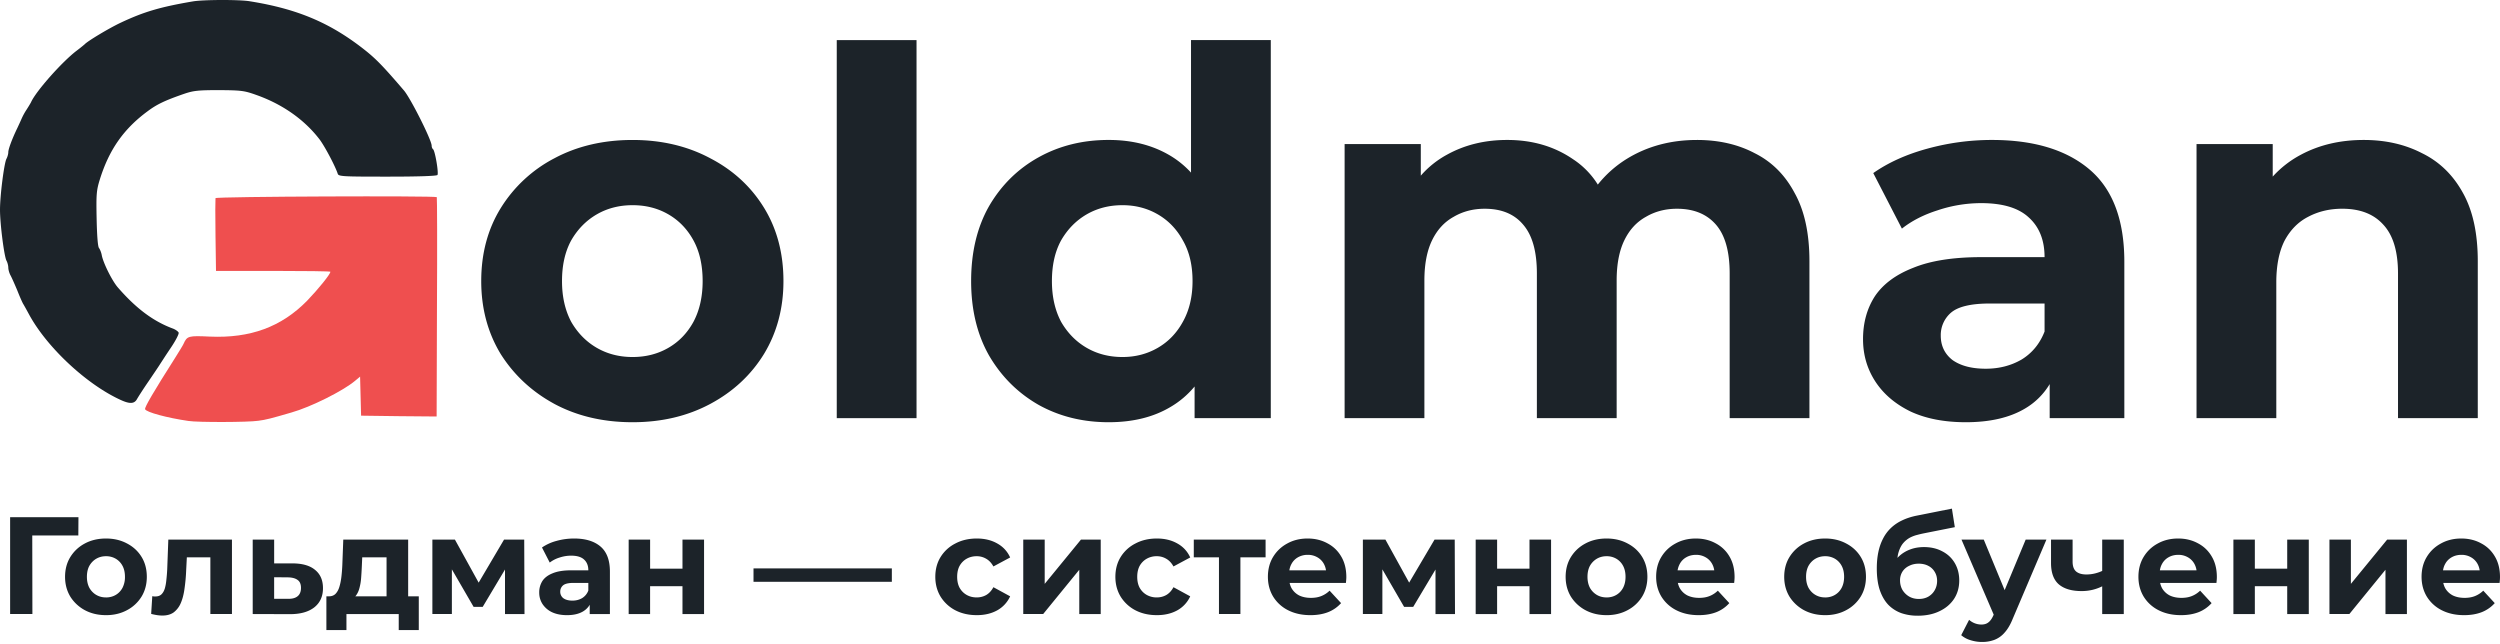 <?xml version="1.0" encoding="UTF-8"?> <svg xmlns="http://www.w3.org/2000/svg" width="225" height="58" fill="none"><path d="M17.333.13c-2.959.507-4.393.938-6.455 1.906-1.076.506-3.004 1.668-3.258 1.95a14.68 14.68 0 0 1-.747.596c-1.3.998-3.63 3.618-4.079 4.615-.06.12-.239.417-.403.67a5.66 5.66 0 0 0-.449.82c-.09.208-.254.565-.373.818-.478.982-.822 1.92-.822 2.188 0 .164-.075.432-.164.596-.21.387-.583 3.305-.583 4.585 0 1.28.374 4.199.583 4.586.09.164.164.447.164.625 0 .179.09.506.21.715.119.223.388.834.612 1.37.21.535.448 1.071.523 1.19.075.12.314.551.523.939 1.629 3.007 5.29 6.401 8.382 7.756.732.313 1.106.268 1.33-.134.09-.164.553-.893 1.046-1.608.493-.73.971-1.43 1.046-1.563.09-.134.508-.79.941-1.43.434-.64.762-1.265.718-1.384-.045-.104-.27-.268-.493-.357-1.779-.655-3.318-1.802-4.976-3.707-.508-.58-1.315-2.189-1.45-2.903-.044-.254-.164-.536-.254-.655-.104-.134-.179-1.162-.209-2.636-.045-2.188-.015-2.546.284-3.513.837-2.695 2.152-4.57 4.319-6.164.836-.625 1.568-.967 3.287-1.563.837-.283 1.27-.328 3.138-.328 2.002.015 2.256.045 3.377.447 2.3.819 4.243 2.174 5.603 3.916.478.595 1.479 2.5 1.688 3.156.075.253.419.268 4.483.268 2.884 0 4.438-.06 4.497-.15.12-.193-.224-2.217-.403-2.322-.06-.044-.12-.178-.12-.312 0-.506-1.897-4.273-2.495-4.973-1.808-2.114-2.465-2.784-3.362-3.513C29.854 2.11 26.866.815 22.488.116c-.927-.164-4.259-.15-5.155.015Z" fill="#1C2329"></path><path d="M19.395 17.832c-.015.075-.03 1.593 0 3.35l.045 3.2h5.14c2.839 0 5.155.03 5.155.075 0 .224-1.091 1.564-2.092 2.606-2.301 2.352-5.11 3.394-8.771 3.23-1.898-.089-2.032-.06-2.346.64-.045.12-.389.67-.732 1.221-1.988 3.127-2.794 4.511-2.735 4.675.105.268 1.958.774 3.9 1.057.837.134 5.38.12 6.276-.015.702-.089 1.15-.208 2.988-.744 1.748-.491 4.662-1.95 5.738-2.858l.448-.373.09 3.514 3.392.045 3.407.03.03-9.842c.03-5.404.014-9.87-.015-9.9-.15-.134-19.859-.06-19.918.09Z" fill="#EF4F4F"></path><path d="M75.308 37.633V3.61h7.18v34.024h-7.18Z" fill="#1C2329"></path><path fill-rule="evenodd" clip-rule="evenodd" d="M93.477 36.44C95.348 37.48 97.45 38 99.782 38c2.178 0 4.034-.459 5.568-1.376a8.162 8.162 0 0 0 2.163-1.84v2.85h6.858V3.608h-7.18v11.927a8.315 8.315 0 0 0-1.933-1.564c-1.564-.917-3.39-1.376-5.476-1.376-2.332 0-4.434.52-6.305 1.56-1.872 1.039-3.36 2.506-4.464 4.402-1.074 1.895-1.611 4.142-1.611 6.74 0 2.568.537 4.8 1.61 6.695 1.105 1.895 2.593 3.378 4.465 4.448Zm10.723-5.135c-.951.55-2.01.826-3.176.826-1.196 0-2.27-.276-3.221-.826-.951-.55-1.718-1.33-2.301-2.338-.552-1.04-.829-2.263-.829-3.669 0-1.437.276-2.66.829-3.668.583-1.009 1.35-1.788 2.3-2.339.952-.55 2.026-.825 3.222-.825 1.166 0 2.225.275 3.176.825.951.55 1.703 1.33 2.255 2.339.583 1.009.874 2.231.874 3.668 0 1.406-.291 2.63-.874 3.669-.552 1.008-1.304 1.788-2.255 2.338Z" fill="#1C2329"></path><path d="M152.724 12.597c1.964 0 3.697.397 5.201 1.192 1.534.764 2.73 1.956 3.589 3.576.89 1.59 1.335 3.638 1.335 6.145v14.123h-7.179V24.61c0-1.987-.415-3.454-1.243-4.402-.828-.947-1.994-1.421-3.498-1.421-1.043 0-1.979.244-2.807.733-.828.46-1.473 1.162-1.933 2.11-.46.948-.69 2.155-.69 3.622v12.381h-7.18V24.61c0-1.987-.414-3.454-1.242-4.402-.798-.947-1.948-1.421-3.452-1.421-1.043 0-1.979.244-2.807.733-.829.46-1.473 1.162-1.933 2.11-.46.948-.69 2.155-.69 3.622v12.381h-7.18v-24.67h6.857v2.847a8.499 8.499 0 0 1 2.348-1.884c1.595-.886 3.405-1.33 5.43-1.33 2.271 0 4.249.581 5.937 1.743a7.37 7.37 0 0 1 2.216 2.274 10.162 10.162 0 0 1 2.616-2.32c1.841-1.131 3.943-1.696 6.305-1.696Z" fill="#1C2329"></path><path fill-rule="evenodd" clip-rule="evenodd" d="M184.471 34.568v3.065h6.719V23.556c0-3.76-1.043-6.527-3.129-8.3-2.086-1.773-5.016-2.66-8.79-2.66-1.964 0-3.897.26-5.799.78-1.902.52-3.528 1.253-4.878 2.201l2.577 4.998c.89-.703 1.964-1.253 3.222-1.65a12.331 12.331 0 0 1 3.911-.643c1.933 0 3.36.428 4.28 1.284.952.856 1.427 2.049 1.427 3.577h-5.707c-2.515 0-4.556.321-6.12.963-1.565.611-2.716 1.467-3.452 2.568-.706 1.1-1.059 2.384-1.059 3.852 0 1.406.369 2.674 1.105 3.806.736 1.13 1.795 2.032 3.175 2.705 1.381.642 3.038.963 4.971.963 2.178 0 3.958-.413 5.338-1.238a6.271 6.271 0 0 0 2.209-2.194Zm-.46-4.73v-2.522h-4.924c-1.688 0-2.854.275-3.498.825a2.658 2.658 0 0 0-.92 2.064c0 .917.353 1.65 1.058 2.2.737.52 1.734.78 2.992.78 1.196 0 2.27-.275 3.221-.825.951-.581 1.642-1.422 2.071-2.522Z" fill="#1C2329"></path><path d="M217.984 13.789c-1.534-.795-3.283-1.192-5.247-1.192-2.117 0-4.004.443-5.66 1.33a9.24 9.24 0 0 0-2.532 1.967v-2.93h-6.857v24.67h7.179V25.435c0-1.529.246-2.782.737-3.76.521-.978 1.227-1.697 2.117-2.155.92-.49 1.948-.734 3.083-.734 1.596 0 2.823.474 3.682 1.421.89.948 1.335 2.415 1.335 4.402v13.023H223V23.51c0-2.507-.445-4.555-1.335-6.145-.889-1.62-2.117-2.812-3.681-3.576Z" fill="#1C2329"></path><path fill-rule="evenodd" clip-rule="evenodd" d="M49.892 36.35c2.055 1.1 4.402 1.65 7.04 1.65 2.609 0 4.94-.55 6.996-1.65 2.056-1.101 3.667-2.6 4.832-4.495 1.166-1.925 1.75-4.111 1.75-6.557 0-2.506-.584-4.707-1.75-6.603-1.165-1.895-2.776-3.378-4.832-4.448-2.055-1.1-4.387-1.65-6.995-1.65-2.639 0-4.986.55-7.041 1.65a12.412 12.412 0 0 0-4.833 4.494c-1.166 1.895-1.748 4.081-1.748 6.557 0 2.446.582 4.632 1.748 6.558 1.197 1.895 2.808 3.393 4.833 4.493Zm10.262-5.045c-.95.55-2.025.826-3.221.826-1.197 0-2.27-.276-3.222-.826-.95-.55-1.718-1.33-2.3-2.338-.553-1.04-.83-2.263-.83-3.669 0-1.437.277-2.66.83-3.668.582-1.009 1.35-1.788 2.3-2.339.952-.55 2.025-.825 3.222-.825s2.27.275 3.221.825c.951.55 1.703 1.33 2.255 2.339.553 1.009.829 2.231.829 3.668 0 1.406-.276 2.63-.828 3.669-.553 1.008-1.304 1.788-2.256 2.338Z" fill="#1C2329"></path><path d="M221.763 55.363c-.764 0-1.436-.15-2.017-.448a3.324 3.324 0 0 1-1.332-1.22c-.315-.523-.473-1.117-.473-1.78 0-.673.153-1.266.461-1.78.315-.524.742-.93 1.282-1.221.539-.299 1.149-.448 1.83-.448.656 0 1.245.14 1.768.423.531.274.95.672 1.257 1.195.307.515.461 1.133.461 1.855 0 .075-.004.162-.012.262l-.025.261h-5.441V51.33h4.42l-.747.336c0-.348-.071-.651-.212-.908a1.5 1.5 0 0 0-.585-.598 1.663 1.663 0 0 0-.872-.224c-.332 0-.626.075-.883.224a1.484 1.484 0 0 0-.586.61c-.141.257-.211.564-.211.921v.3c0 .364.079.688.236.97.166.274.395.486.685.635.299.141.647.212 1.046.212.357 0 .668-.054.934-.162a2.29 2.29 0 0 0 .747-.486l1.033 1.12a3.067 3.067 0 0 1-1.158.81c-.465.183-1 .274-1.606.274ZM209.65 55.263v-6.698h1.93v3.983l3.262-3.983h1.78v6.698h-1.93v-3.984l-3.249 3.983h-1.793ZM201.006 55.263v-6.698h1.93v2.614h2.913v-2.614h1.942v6.698h-1.942V52.76h-2.913v2.503h-1.93ZM196.28 55.363c-.763 0-1.436-.15-2.017-.448a3.33 3.33 0 0 1-1.332-1.22c-.315-.523-.473-1.117-.473-1.78 0-.673.154-1.266.461-1.78.315-.524.742-.93 1.282-1.221.539-.299 1.15-.448 1.83-.448.656 0 1.245.14 1.768.423.531.274.95.672 1.257 1.195.308.515.461 1.133.461 1.855 0 .075-.004.162-.012.262l-.025.261h-5.441V51.33h4.42l-.747.336c0-.348-.071-.651-.212-.908a1.5 1.5 0 0 0-.585-.598 1.66 1.66 0 0 0-.871-.224c-.332 0-.627.075-.884.224a1.49 1.49 0 0 0-.586.61c-.141.257-.211.564-.211.921v.3c0 .364.079.688.236.97.166.274.395.486.685.635.299.141.648.212 1.046.212.357 0 .668-.054.934-.162a2.27 2.27 0 0 0 .747-.486l1.033 1.12a3.067 3.067 0 0 1-1.158.81c-.465.183-1 .274-1.606.274ZM189.335 52.698a4.122 4.122 0 0 1-2.004.498c-.88 0-1.556-.2-2.03-.598-.473-.407-.709-1.05-.709-1.93v-2.103h1.942v1.979c0 .415.108.714.324.896.215.175.518.262.909.262.282 0 .551-.033.809-.1.265-.066.519-.162.759-.286v1.382Zm-.137 2.565v-6.698h1.942v6.698h-1.942ZM178.377 57.777c-.349 0-.693-.054-1.034-.162a2.285 2.285 0 0 1-.834-.448l.71-1.382a1.678 1.678 0 0 0 1.096.424c.273 0 .489-.067.647-.2.166-.124.315-.336.448-.635l.349-.821.149-.212 2.403-5.776h1.867l-3.025 7.108c-.216.54-.465.963-.747 1.27a2.288 2.288 0 0 1-.921.648 3.137 3.137 0 0 1-1.108.186Zm1.145-2.253-2.988-6.96h2.005l2.315 5.603-1.332 1.357ZM172.597 55.413a4.476 4.476 0 0 1-1.494-.237 3.137 3.137 0 0 1-1.17-.76c-.324-.348-.577-.792-.759-1.331-.175-.54-.262-1.183-.262-1.93 0-.532.046-1.017.137-1.457.091-.44.228-.838.411-1.195.182-.365.415-.685.697-.959a3.775 3.775 0 0 1 1.009-.697c.39-.19.83-.336 1.319-.436l3.187-.635.262 1.669-2.814.56a9.14 9.14 0 0 0-.573.137c-.207.05-.419.128-.634.236a2.136 2.136 0 0 0-.586.461c-.174.19-.315.444-.423.76-.108.307-.162.688-.162 1.145 0 .141.004.249.013.324.016.074.029.153.037.236.017.083.025.212.025.386l-.623-.61c.183-.39.415-.722.698-.996.29-.274.622-.481.996-.623.381-.149.805-.224 1.27-.224.63 0 1.182.13 1.655.386.482.25.855.602 1.121 1.059.265.456.398.975.398 1.556 0 .63-.157 1.187-.473 1.668-.315.473-.755.843-1.32 1.108-.556.266-1.203.399-1.942.399Zm.1-1.507c.324 0 .61-.07.859-.212.249-.149.44-.344.573-.585.141-.249.211-.527.211-.834 0-.299-.07-.564-.211-.797a1.405 1.405 0 0 0-.573-.547c-.249-.133-.54-.2-.872-.2-.323 0-.614.067-.871.2a1.418 1.418 0 0 0-.598.523 1.441 1.441 0 0 0-.211.784c0 .307.07.59.211.846.15.25.349.449.598.598.257.15.552.224.884.224ZM164.264 55.363c-.714 0-1.348-.15-1.905-.448a3.496 3.496 0 0 1-1.307-1.22c-.315-.523-.473-1.117-.473-1.78 0-.673.158-1.266.473-1.78a3.37 3.37 0 0 1 1.307-1.221c.557-.299 1.191-.448 1.905-.448.706 0 1.337.15 1.893.448.556.29.991.693 1.307 1.208.315.514.473 1.112.473 1.792 0 .664-.158 1.258-.473 1.78a3.374 3.374 0 0 1-1.307 1.22c-.556.3-1.187.45-1.893.45Zm0-1.593c.324 0 .614-.075.872-.225.257-.149.46-.36.61-.635.149-.282.224-.614.224-.996 0-.39-.075-.722-.224-.996a1.612 1.612 0 0 0-.61-.635 1.706 1.706 0 0 0-.872-.224c-.323 0-.614.075-.871.224-.258.15-.465.362-.623.635-.149.274-.224.606-.224.996 0 .382.075.714.224.996.158.274.365.486.623.635.257.15.548.224.871.224ZM152.875 55.363c-.763 0-1.436-.15-2.017-.448a3.337 3.337 0 0 1-1.332-1.22c-.315-.523-.473-1.117-.473-1.78 0-.673.154-1.266.461-1.78.315-.524.743-.93 1.282-1.221.54-.299 1.15-.448 1.83-.448.656 0 1.245.14 1.768.423a3.06 3.06 0 0 1 1.258 1.195c.307.515.46 1.133.46 1.855 0 .075-.004.162-.012.262l-.025.261h-5.441V51.33h4.42l-.747.336c0-.348-.07-.651-.212-.908a1.5 1.5 0 0 0-.585-.598 1.66 1.66 0 0 0-.871-.224c-.332 0-.627.075-.884.224a1.482 1.482 0 0 0-.585.61 1.89 1.89 0 0 0-.212.921v.3c0 .364.079.688.237.97.166.274.394.486.684.635.299.141.648.212 1.046.212.357 0 .668-.054.934-.162a2.27 2.27 0 0 0 .747-.486l1.033 1.12a3.067 3.067 0 0 1-1.158.81c-.464.183-1 .274-1.606.274ZM144.592 55.363c-.713 0-1.348-.15-1.904-.448a3.492 3.492 0 0 1-1.308-1.22c-.315-.523-.473-1.117-.473-1.78 0-.673.158-1.266.473-1.78.324-.524.76-.93 1.308-1.221.556-.299 1.191-.448 1.904-.448.706 0 1.337.15 1.893.448.556.29.992.693 1.307 1.208.315.514.473 1.112.473 1.792 0 .664-.158 1.258-.473 1.78a3.367 3.367 0 0 1-1.307 1.22c-.556.3-1.187.45-1.893.45Zm0-1.593c.324 0 .615-.075.872-.225.257-.149.461-.36.61-.635.149-.282.224-.614.224-.996 0-.39-.075-.722-.224-.996a1.605 1.605 0 0 0-.61-.635 1.704 1.704 0 0 0-.872-.224c-.323 0-.614.075-.871.224a1.7 1.7 0 0 0-.623.635c-.149.274-.224.606-.224.996 0 .382.075.714.224.996a1.7 1.7 0 0 0 .623.635c.257.15.548.224.871.224ZM132.811 55.263v-6.698h1.929v2.614h2.914v-2.614h1.942v6.698h-1.942V52.76h-2.914v2.503h-1.929ZM122.659 55.263v-6.698h2.029l2.527 4.581h-.809l2.702-4.581h1.817l.025 6.698h-1.755v-4.707l.299.2-2.304 3.86h-.821l-2.316-3.997.361-.087v4.73h-1.755ZM117.933 55.363c-.764 0-1.436-.15-2.017-.448a3.324 3.324 0 0 1-1.332-1.22c-.315-.523-.473-1.117-.473-1.78 0-.673.153-1.266.46-1.78.316-.524.743-.93 1.283-1.221.539-.299 1.149-.448 1.83-.448.656 0 1.245.14 1.768.423.531.274.95.672 1.257 1.195.307.515.461 1.133.461 1.855 0 .075-.004.162-.013.262a30.25 30.25 0 0 1-.024.261h-5.441V51.33h4.42l-.747.336c0-.348-.071-.651-.212-.908a1.5 1.5 0 0 0-.585-.598 1.663 1.663 0 0 0-.872-.224 1.73 1.73 0 0 0-.884.224 1.482 1.482 0 0 0-.585.61c-.141.257-.211.564-.211.921v.3c0 .364.079.688.236.97.166.274.394.486.685.635.299.141.647.212 1.046.212.357 0 .668-.054.933-.162a2.27 2.27 0 0 0 .747-.486l1.034 1.12a3.067 3.067 0 0 1-1.158.81c-.465.183-1 .274-1.606.274ZM109.707 55.263V49.71l.436.448h-2.702v-1.593h6.462v1.593h-2.702l.436-.448v5.553h-1.93ZM104.119 55.363c-.722 0-1.365-.145-1.929-.436a3.41 3.41 0 0 1-1.333-1.232c-.315-.523-.473-1.117-.473-1.78 0-.673.158-1.266.473-1.78a3.32 3.32 0 0 1 1.333-1.221c.564-.299 1.207-.448 1.929-.448.706 0 1.32.15 1.843.448.523.29.909.71 1.158 1.258l-1.507.809c-.174-.316-.394-.548-.66-.698a1.653 1.653 0 0 0-.846-.224 1.8 1.8 0 0 0-.897.224c-.265.15-.477.362-.635.635-.149.274-.224.606-.224.996s.075.722.224.996c.158.274.37.486.635.635a1.8 1.8 0 0 0 .897.224c.307 0 .589-.07.846-.211.266-.15.486-.386.66-.71l1.507.822a2.74 2.74 0 0 1-1.158 1.257c-.523.29-1.137.436-1.843.436ZM92.093 55.263v-6.698h1.93v3.983l3.262-3.983h1.78v6.698h-1.93v-3.984l-3.249 3.983h-1.793ZM87.913 55.363c-.722 0-1.366-.145-1.93-.436a3.409 3.409 0 0 1-1.332-1.232c-.316-.523-.473-1.117-.473-1.78 0-.673.157-1.266.473-1.78a3.32 3.32 0 0 1 1.332-1.221c.564-.299 1.208-.448 1.93-.448.705 0 1.32.15 1.842.448.523.29.91.71 1.158 1.258l-1.506.809c-.175-.316-.395-.548-.66-.698a1.656 1.656 0 0 0-.847-.224c-.332 0-.63.075-.896.224-.266.15-.477.362-.635.635-.15.274-.224.606-.224.996s.075.722.224.996c.158.274.37.486.635.635.265.15.564.224.896.224.307 0 .59-.07.847-.211.265-.15.485-.386.66-.71l1.506.822a2.74 2.74 0 0 1-1.158 1.257c-.523.29-1.137.436-1.842.436ZM67.816 52.362v-1.208h12.45v1.208h-12.45ZM56.58 55.263v-6.698h1.93v2.614h2.913v-2.614h1.942v6.698h-1.942V52.76h-2.914v2.503h-1.93ZM53.075 55.264v-1.308l-.125-.286v-2.34c0-.416-.129-.74-.386-.972-.249-.232-.635-.348-1.158-.348-.357 0-.71.058-1.058.174a2.7 2.7 0 0 0-.871.448l-.698-1.357a4.2 4.2 0 0 1 1.32-.597 5.906 5.906 0 0 1 1.569-.212c1.02 0 1.813.24 2.378.722.564.481.846 1.232.846 2.253v3.822h-1.818Zm-2.042.1c-.523 0-.971-.088-1.345-.262a2.085 2.085 0 0 1-.859-.735 1.858 1.858 0 0 1-.299-1.033 1.9 1.9 0 0 1 .287-1.046c.199-.299.51-.531.933-.697.424-.175.976-.262 1.656-.262h1.78v1.133h-1.568c-.457 0-.772.075-.946.224a.723.723 0 0 0-.25.56.72.72 0 0 0 .287.598c.2.141.469.212.81.212.323 0 .613-.075.87-.224a1.35 1.35 0 0 0 .561-.685l.299.896c-.141.432-.399.76-.772.984-.374.224-.855.336-1.444.336ZM38.914 55.263v-6.698h2.029l2.527 4.581h-.809l2.702-4.581h1.817l.025 6.698H45.45v-4.707l.299.2-2.304 3.86h-.821l-2.316-3.997.361-.087v4.73h-1.755ZM34.79 54.391v-4.233H32.6l-.038.86c-.016.356-.037.696-.062 1.02a4.56 4.56 0 0 1-.15.884 1.93 1.93 0 0 1-.298.66 1.015 1.015 0 0 1-.536.36L29.6 53.67c.24 0 .436-.07.585-.212.15-.15.266-.352.349-.61.083-.265.145-.564.187-.896.041-.34.07-.697.087-1.07l.087-2.316h5.839v5.826H34.79Zm-5.415 2.316v-3.038h8.316v3.038h-1.805v-1.444H31.18v1.444h-1.805ZM26.367 50.706c.88.008 1.547.207 2.004.597.465.382.697.926.697 1.631 0 .74-.261 1.316-.784 1.73-.523.408-1.25.61-2.179.61l-3.361-.011v-6.698h1.93v2.14h1.693Zm-.436 3.187c.373.008.66-.07.859-.236.2-.166.299-.415.299-.747s-.1-.57-.3-.71c-.198-.15-.485-.228-.858-.237l-1.258-.012v1.942h1.258ZM13.605 55.25l.1-1.593.149.024h.137c.232 0 .415-.066.548-.199.133-.133.232-.311.299-.535.066-.233.112-.494.137-.785.033-.29.058-.593.074-.908l.1-2.69h5.727v6.699h-1.943v-5.578l.436.473h-2.938l.411-.498-.087 1.68a15.469 15.469 0 0 1-.15 1.644c-.066.498-.178.93-.336 1.295a2.05 2.05 0 0 1-.635.834c-.265.191-.606.286-1.02.286-.15 0-.308-.012-.474-.037a5.17 5.17 0 0 1-.535-.112ZM9.54 55.363c-.714 0-1.349-.15-1.905-.448a3.489 3.489 0 0 1-1.307-1.22c-.315-.523-.473-1.117-.473-1.78 0-.673.158-1.266.473-1.78.324-.524.76-.93 1.307-1.221.556-.299 1.191-.448 1.905-.448.706 0 1.336.15 1.893.448.556.29.991.693 1.307 1.208.315.514.473 1.112.473 1.792 0 .664-.158 1.258-.473 1.78a3.37 3.37 0 0 1-1.308 1.22c-.556.3-1.186.45-1.892.45Zm0-1.593c.324 0 .614-.075.872-.225.257-.149.46-.36.61-.635a2.1 2.1 0 0 0 .224-.996c0-.39-.075-.722-.224-.996a1.606 1.606 0 0 0-.61-.635 1.703 1.703 0 0 0-.872-.224c-.324 0-.614.075-.871.224-.258.15-.465.362-.623.635-.15.274-.224.606-.224.996 0 .382.075.714.224.996.158.274.365.486.623.635.257.15.547.224.871.224ZM.911 55.263v-8.715h6.15L7.05 48.19H2.442l.461-.46.013 7.532H.91Z" fill="#1C2329"></path></svg> 
